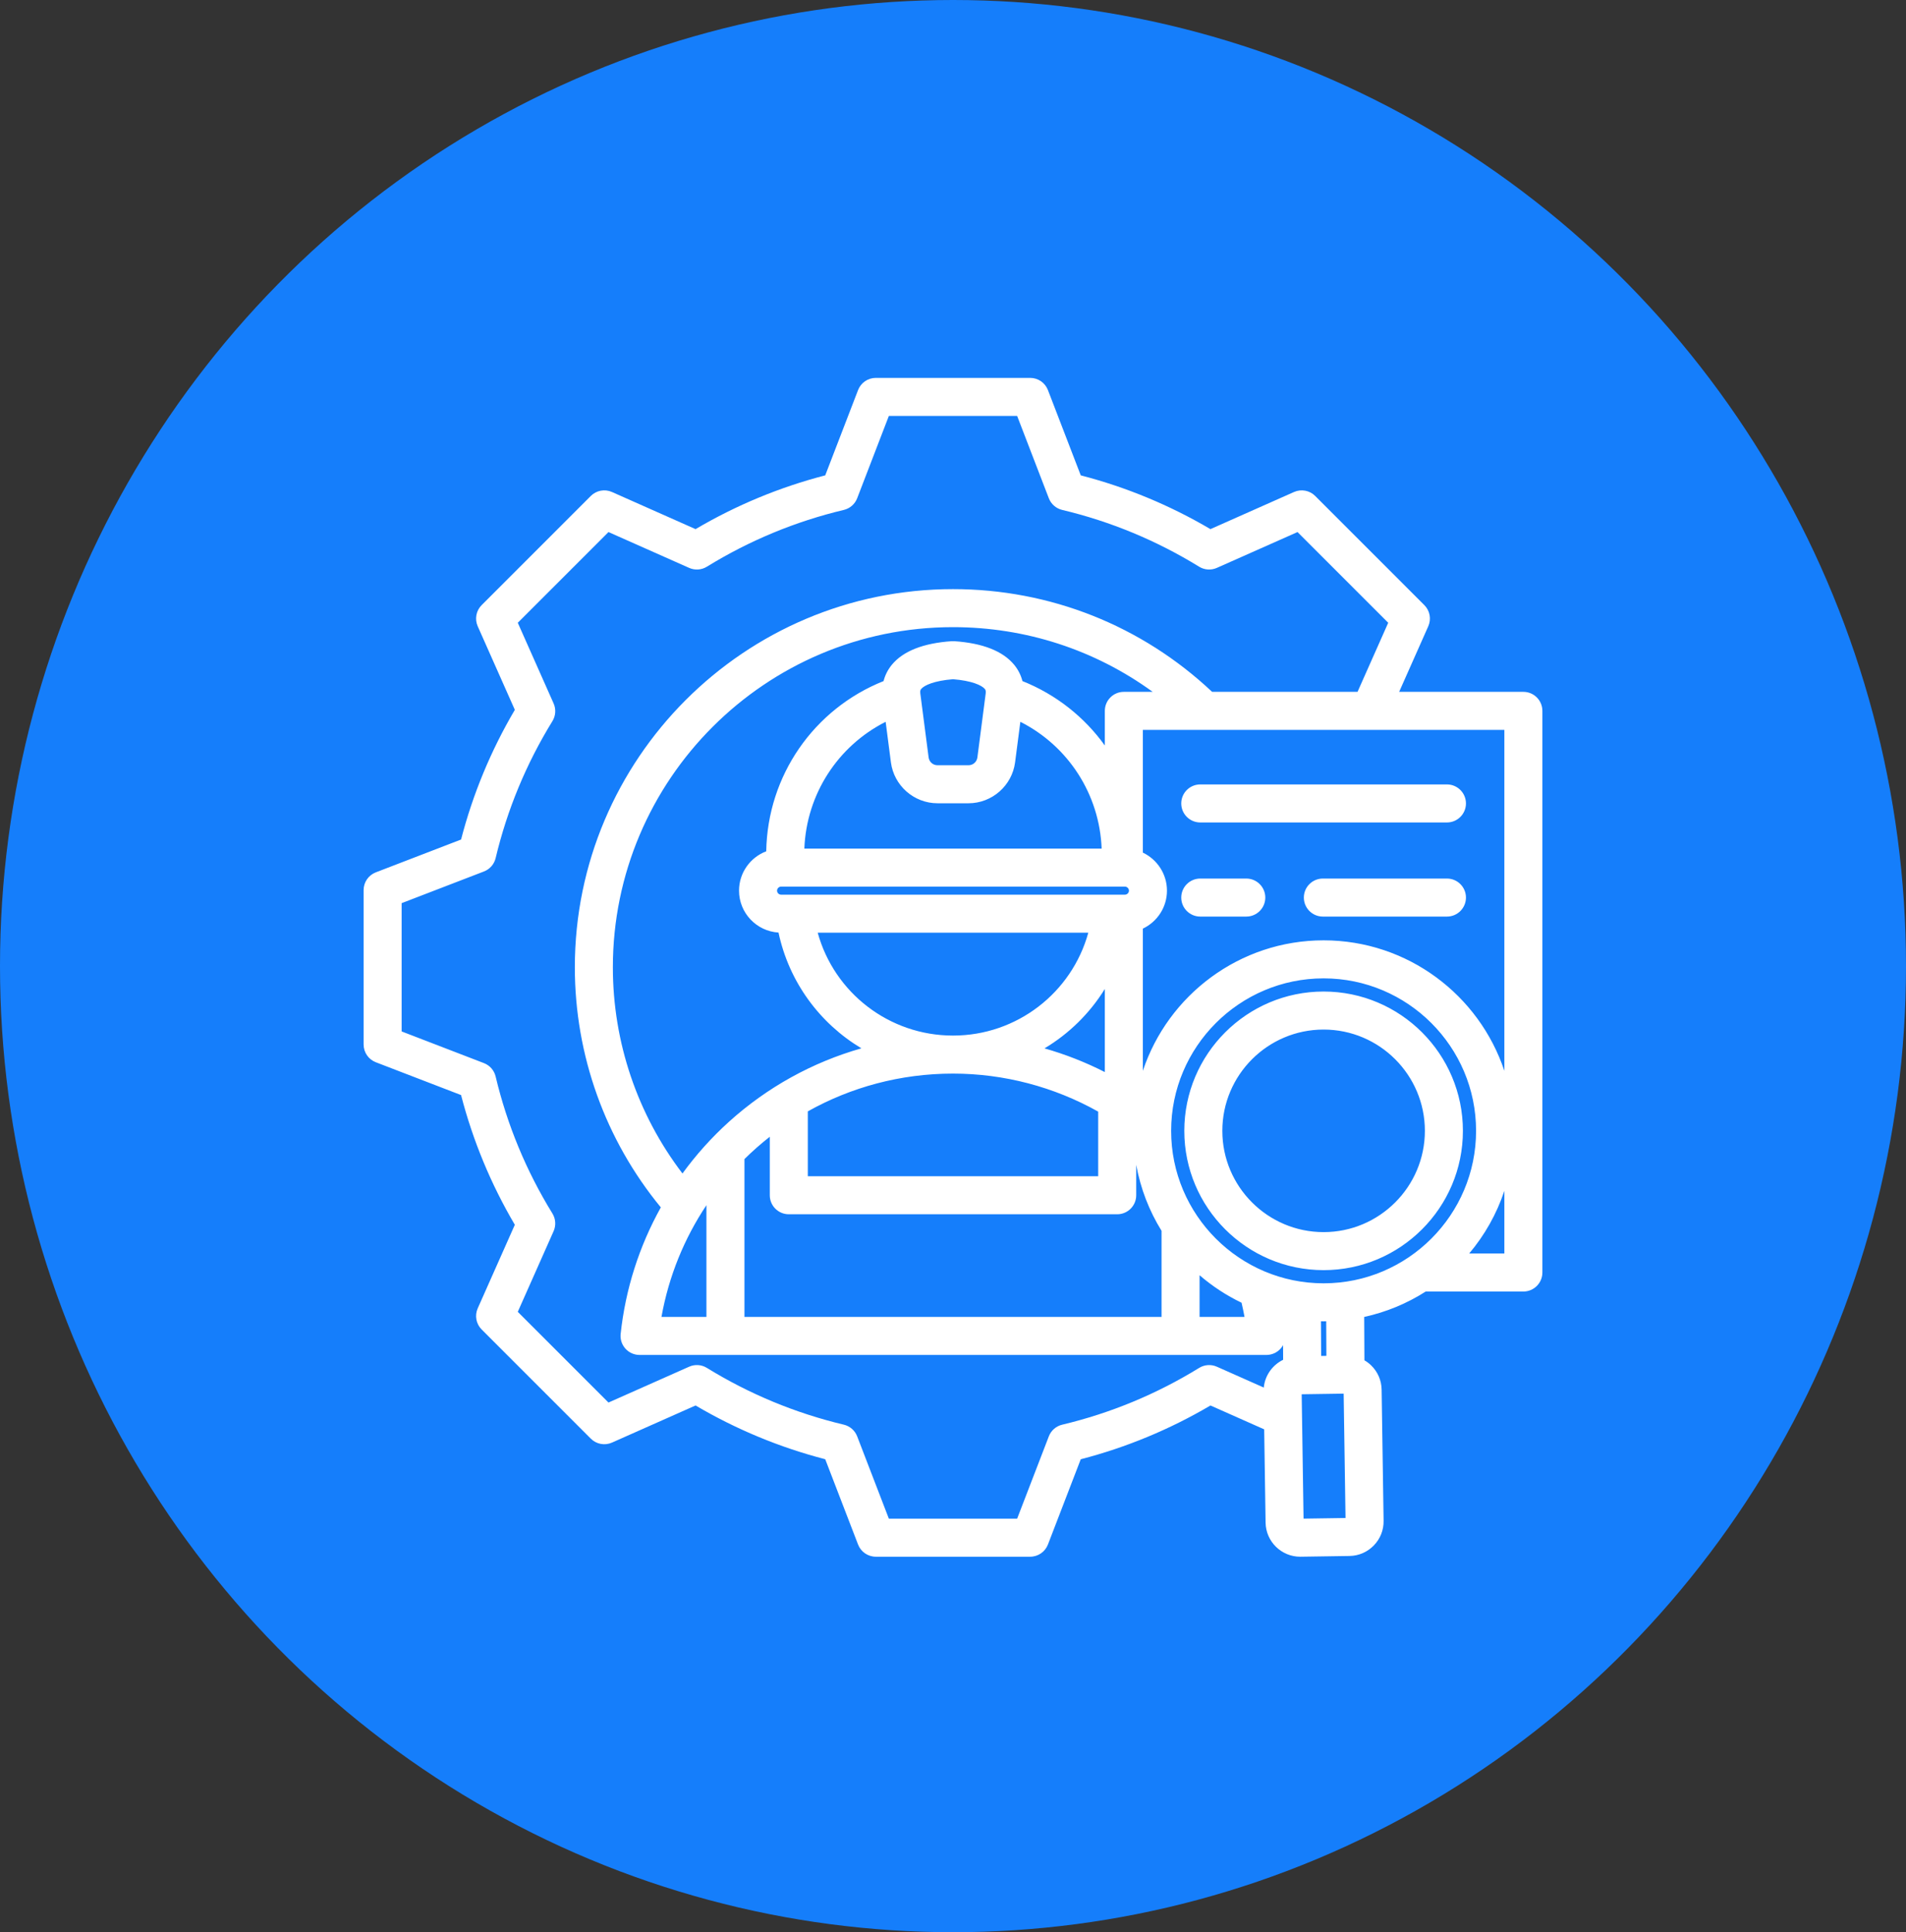 <svg xmlns="http://www.w3.org/2000/svg" width="802" height="813" viewBox="0 0 802 813" fill="none"><rect x="0" y="0" width="802" height="813" fill="#333333" stroke="none"/><ellipse cx="401" cy="406.5" rx="401" ry="406.5" fill="#157EFB"></ellipse><path d="M556.942 417.197C524.623 417.197 498.329 443.491 498.329 475.81C498.329 508.129 524.623 534.423 556.942 534.423C589.262 534.423 615.556 508.129 615.556 475.81C615.556 443.491 589.262 417.197 556.942 417.197ZM556.942 518.424C533.445 518.424 514.329 499.308 514.329 475.811C514.329 452.314 533.445 433.198 556.942 433.198C580.44 433.198 599.556 452.314 599.556 475.811C599.556 499.308 580.44 518.424 556.942 518.424ZM641 291.104H588.727L600.984 263.508C602.328 260.484 601.67 256.945 599.33 254.604L553.395 208.67C551.054 206.33 547.515 205.674 544.491 207.016L509.323 222.635C492.231 212.571 473.911 204.976 454.758 200.014L440.945 164.126C439.757 161.038 436.789 159 433.479 159H368.52C365.21 159 362.243 161.038 361.054 164.126L347.24 200.013C328.086 204.976 309.768 212.571 292.675 222.635L257.507 207.016C254.482 205.671 250.943 206.33 248.603 208.67L202.67 254.605C200.33 256.945 199.672 260.484 201.015 263.508L216.632 298.672C206.567 315.763 198.972 334.082 194.008 353.241L158.125 367.053C155.038 368.243 153 371.211 153 374.521V439.481C153 442.791 155.038 445.758 158.126 446.947L194.002 460.757C198.968 479.925 206.564 498.249 216.629 515.339L201.015 550.493C199.671 553.517 200.329 557.056 202.669 559.397L248.604 605.332C250.944 607.673 254.485 608.328 257.508 606.986L292.675 591.366C309.768 601.43 328.086 609.025 347.24 613.988L361.053 649.875C362.241 652.963 365.209 655.001 368.519 655.001H433.479C436.789 655.001 439.756 652.963 440.945 649.875L454.754 613.998C473.922 609.032 492.247 601.436 509.336 591.371L531.938 601.41L532.529 640.66C532.649 648.613 539.156 655.002 547.084 655.002C547.157 655.002 547.231 655.001 547.304 655H547.305L567.845 654.69C571.727 654.632 575.359 653.061 578.071 650.265C580.782 647.471 582.243 643.794 582.185 639.913L581.355 584.707C581.297 580.825 579.726 577.193 576.931 574.481C576.072 573.647 575.123 572.948 574.118 572.359L574.026 554.115C583.364 552.079 592.093 548.409 599.911 543.423H641C645.418 543.423 649 539.841 649 535.423V299.104C649 294.686 645.418 291.104 641 291.104ZM633 450.563C622.396 418.702 592.319 395.655 556.942 395.655C521.566 395.655 491.49 418.702 480.885 450.562V390.729C486.872 387.889 491.032 381.804 491.032 374.749C491.032 367.691 486.876 361.587 480.885 358.749V307.103H633V450.563ZM556.942 539.966C521.567 539.966 492.787 511.186 492.787 475.811C492.787 440.436 521.567 411.656 556.942 411.656C592.317 411.656 621.097 440.436 621.097 475.811C621.097 511.186 592.317 539.966 556.942 539.966ZM523.664 554.105H504.753V536.57C510.084 541.156 516.011 545.066 522.418 548.137C522.876 550.116 523.303 552.103 523.664 554.105ZM339.909 467.622C358.006 457.476 378.866 451.726 401.001 451.726C422.466 451.726 443.552 457.317 462.092 467.726V494.916H339.909V467.622ZM372.659 303.707L374.871 320.742C376.147 330.572 384.584 337.985 394.497 337.985H407.503C417.415 337.985 425.853 330.573 427.129 320.743L429.341 303.707C449.441 313.867 462.653 334.135 463.547 357.055H338.453C339.347 334.135 352.559 313.867 372.659 303.707ZM387.614 289.889C388.863 288.366 393.111 286.403 401.001 285.791C408.891 286.402 413.139 288.365 414.388 289.889C414.599 290.147 414.919 290.535 414.756 291.792L411.264 318.683C411.015 320.597 409.434 321.986 407.504 321.986H394.498C392.568 321.986 390.987 320.597 390.738 318.683L387.246 291.793C387.083 290.536 387.403 290.146 387.614 289.889ZM471.383 373.055H473.338C474.257 373.055 475.033 373.831 475.033 374.749C475.033 375.667 474.257 376.443 473.338 376.443H328.664C327.745 376.443 326.969 375.667 326.969 374.749C326.969 373.831 327.745 373.055 328.664 373.055H330.619H471.383ZM457.933 392.443C450.99 417.653 427.928 435.726 401.001 435.726C374.074 435.726 351.011 417.653 344.069 392.443H457.933ZM439.496 441.115C449.81 434.955 458.539 426.381 464.885 416.117V451.083C456.764 446.948 448.257 443.609 439.496 441.115ZM472.885 291.104C468.467 291.104 464.885 294.686 464.885 299.104V313.678C456.33 301.755 444.431 292.247 430.22 286.575C429.585 284.09 428.434 281.785 426.76 279.744C422.013 273.955 413.53 270.606 401.544 269.789C401.182 269.764 400.818 269.764 400.456 269.789C388.472 270.606 379.988 273.955 375.241 279.744C373.567 281.785 372.416 284.09 371.781 286.575C342.45 298.281 322.948 326.329 322.414 358.195C315.731 360.725 310.968 367.192 310.968 374.75C310.968 384.141 318.328 391.825 327.581 392.389C332.005 413.215 344.966 430.625 362.465 441.092C341.916 446.936 322.828 457.438 306.695 472.028C299.392 478.632 292.861 485.921 287.165 493.756C268.214 468.912 257.878 438.489 257.878 407.001C257.878 328.083 322.082 263.879 400.999 263.879C431.562 263.879 460.732 273.431 485.02 291.104H472.885ZM297.247 507.094V554.106H278.33C281.417 536.876 287.985 520.975 297.247 507.094ZM313.247 487.696C316.618 484.363 320.179 481.227 323.909 478.298V502.915C323.909 507.333 327.491 510.915 331.909 510.915H470.092C474.51 510.915 478.092 507.333 478.092 502.915V490.116C479.906 500.137 483.576 509.517 488.753 517.878V554.104L313.247 554.105V487.696ZM504.583 575.557C486.71 586.565 467.313 594.606 446.933 599.456C444.367 600.066 442.266 601.902 441.319 604.364L427.987 639H374.013L360.678 604.354C359.731 601.892 357.631 600.056 355.064 599.446C334.7 594.599 315.309 586.56 297.43 575.55C295.182 574.166 292.399 573.981 289.988 575.051L256.035 590.132L217.868 551.966L232.943 518.025C234.014 515.614 233.827 512.83 232.443 510.583C221.435 492.71 213.395 473.313 208.545 452.933C207.934 450.368 206.098 448.267 203.636 447.32L169 433.987V380.013L203.642 366.678C206.103 365.731 207.94 363.63 208.551 361.064C213.398 340.695 221.438 321.302 232.447 303.425C233.83 301.179 234.017 298.395 232.947 295.984L217.869 262.034L256.035 223.868L289.989 238.948C292.4 240.019 295.184 239.832 297.431 238.449C315.31 227.439 334.701 219.4 355.065 214.554C357.631 213.944 359.731 212.108 360.679 209.646L374.013 175H427.987L441.322 209.646C442.269 212.108 444.37 213.944 446.936 214.554C467.3 219.4 486.69 227.439 504.57 238.449C506.816 239.832 509.601 240.019 512.011 238.948L545.965 223.868L584.132 262.033L571.221 291.103H510.028C480.403 263.206 441.82 247.878 400.999 247.878C313.26 247.878 241.878 319.26 241.878 407C241.878 443.961 254.691 479.602 278.061 508.02C268.979 524.329 263.174 542.395 261.156 561.254C260.914 563.512 261.643 565.765 263.16 567.453C264.677 569.141 266.84 570.105 269.11 570.105L532.888 570.104C535.158 570.104 537.321 569.14 538.838 567.452C539.244 567 539.589 566.504 539.88 565.982L539.911 572.147C535.451 574.319 532.265 578.689 531.77 583.826L512.025 575.056C509.614 573.984 506.828 574.173 504.583 575.557ZM548.506 638.979L547.718 586.652L565.379 586.386L566.166 638.712L548.506 638.979ZM558.109 570.493L555.904 570.526L555.831 555.937C556.203 555.942 556.57 555.965 556.943 555.965C557.309 555.965 557.671 555.942 558.036 555.937L558.109 570.493ZM618.203 527.423C624.693 519.732 629.755 510.809 633 501.058V527.423H618.203ZM497.043 377.66C497.043 373.242 500.625 369.66 505.043 369.66H524.408C528.826 369.66 532.408 373.242 532.408 377.66C532.408 382.078 528.826 385.66 524.408 385.66H505.043C500.625 385.66 497.043 382.078 497.043 377.66ZM616.842 377.66C616.842 382.078 613.26 385.66 608.842 385.66H556.629C552.211 385.66 548.629 382.078 548.629 377.66C548.629 373.242 552.211 369.66 556.629 369.66H608.842C613.26 369.66 616.842 373.242 616.842 377.66ZM497.043 338.058C497.043 333.64 500.625 330.058 505.043 330.058H608.841C613.259 330.058 616.841 333.64 616.841 338.058C616.841 342.476 613.259 346.058 608.841 346.058H505.043C500.625 346.058 497.043 342.476 497.043 338.058Z" fill="white"></path></svg>